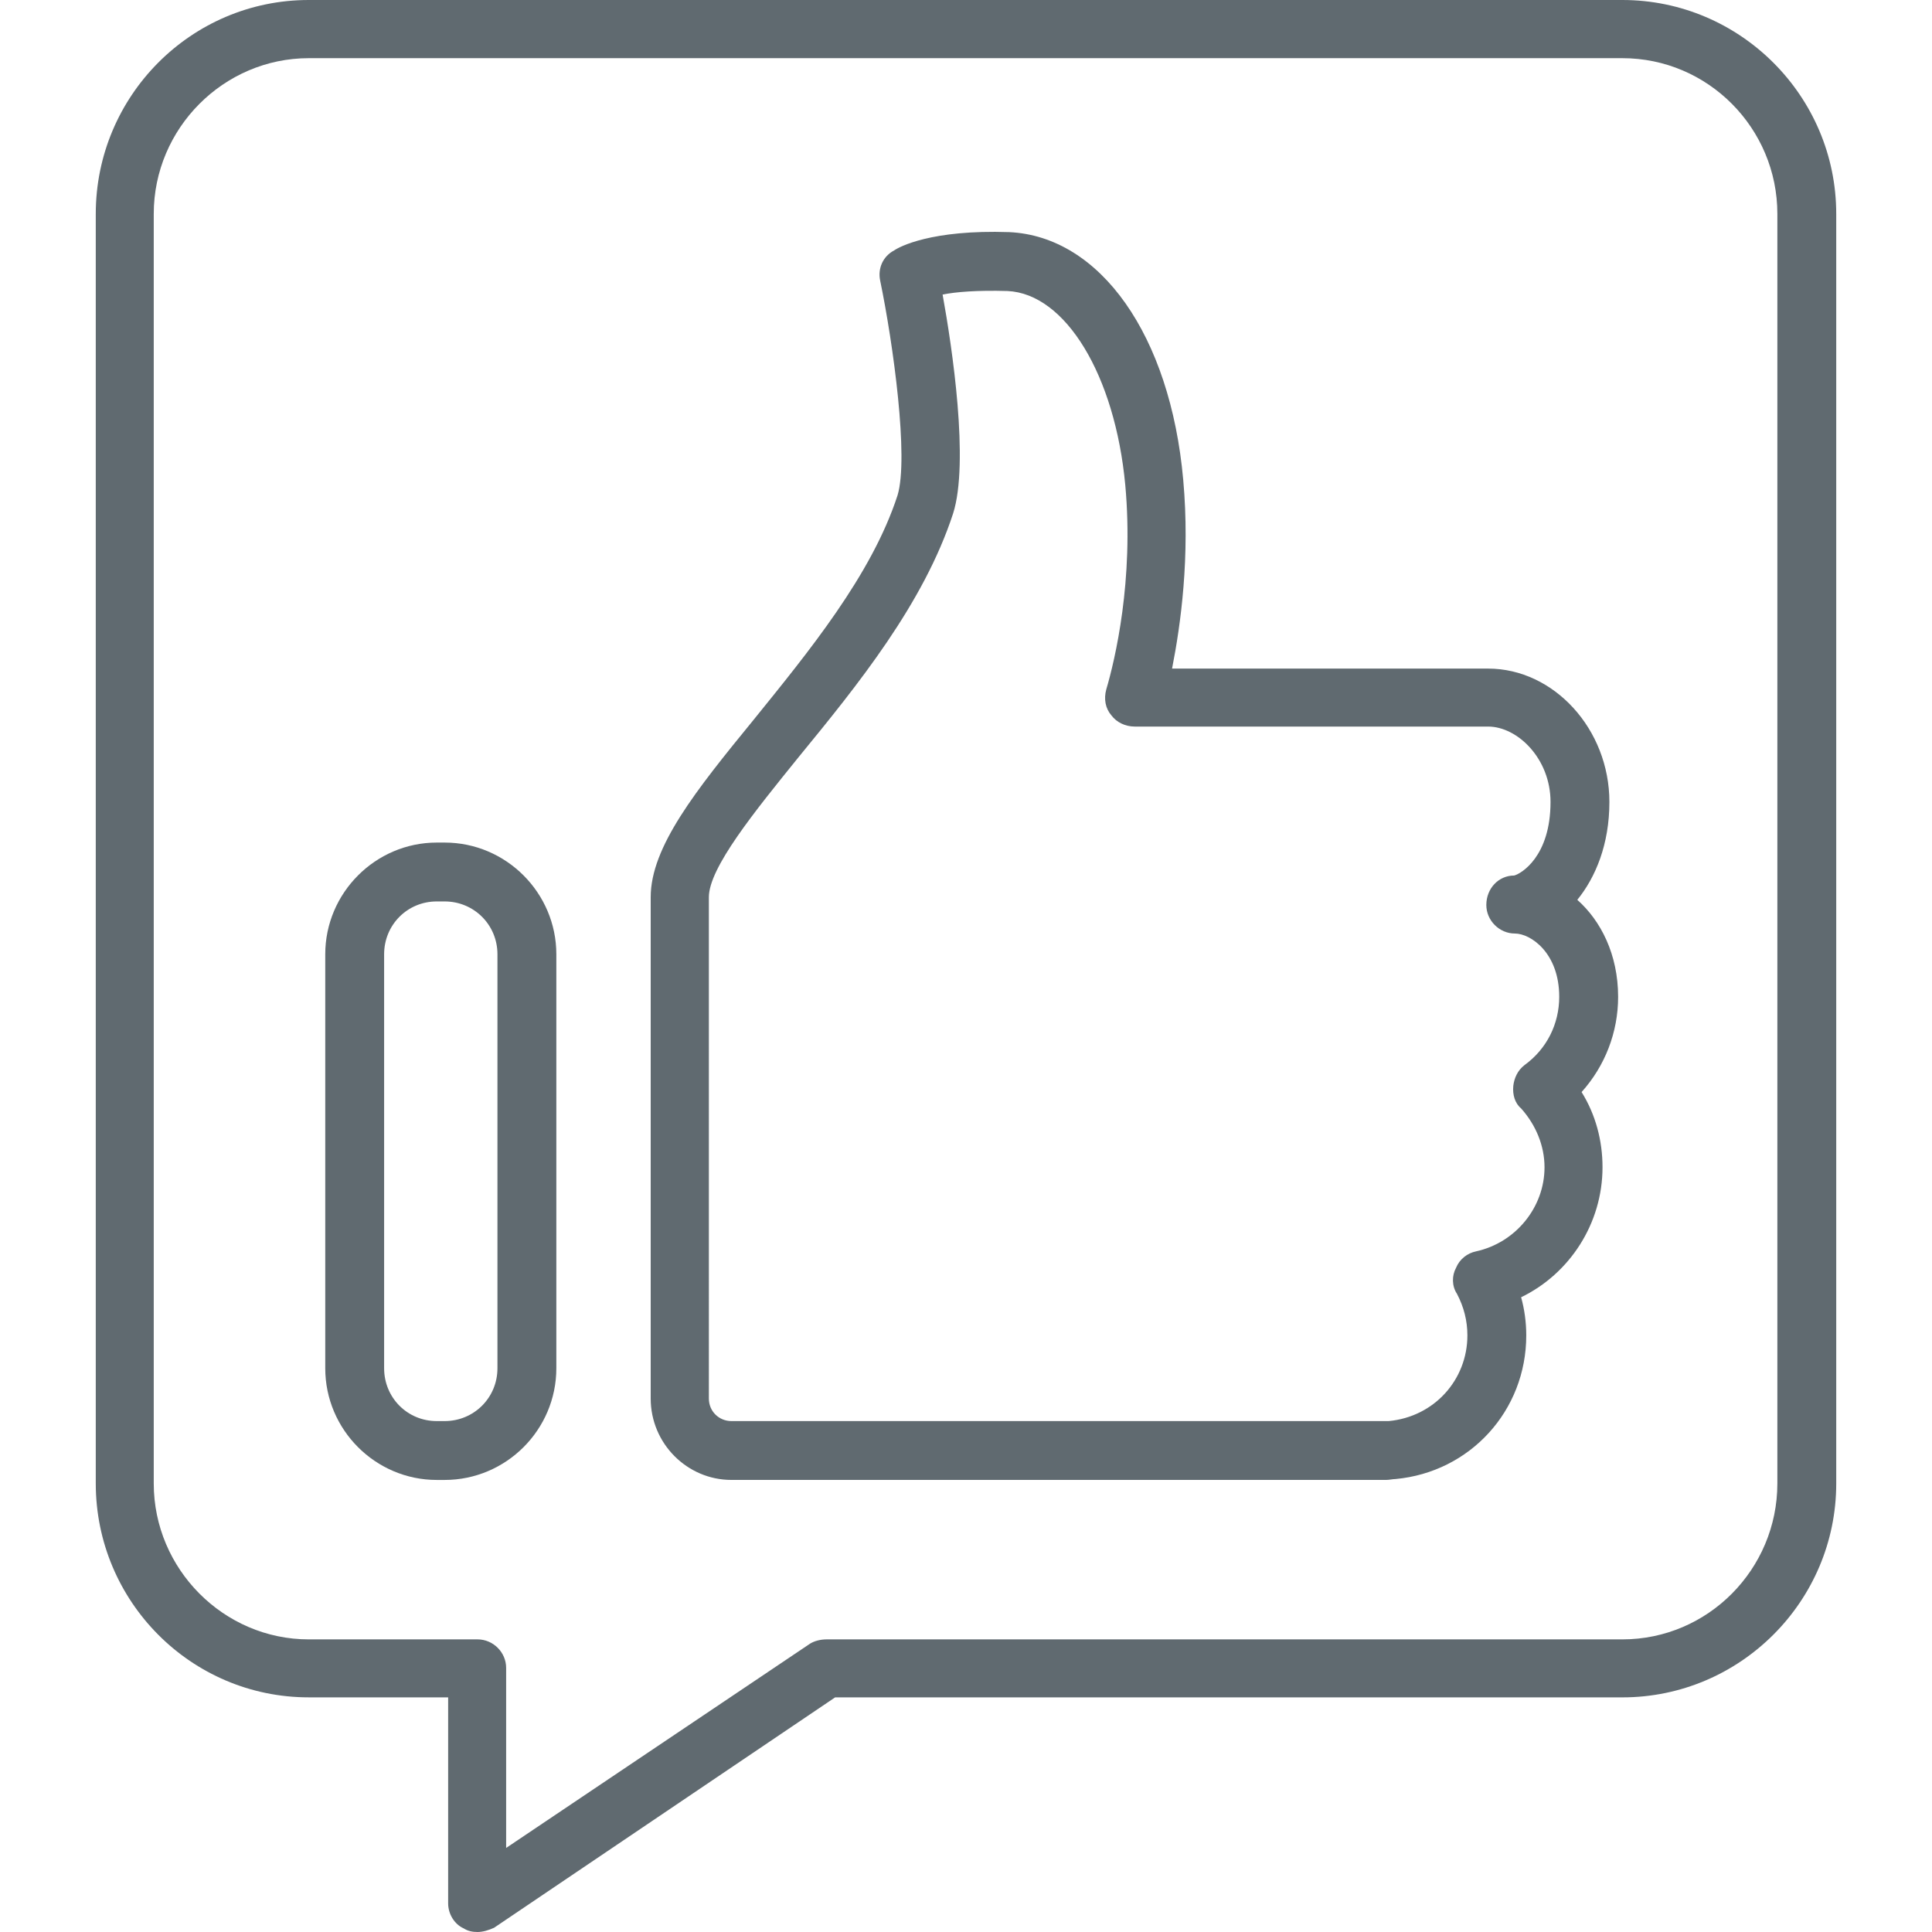 <?xml version="1.0" encoding="utf-8"?>
<!-- Generator: Adobe Illustrator 25.0.0, SVG Export Plug-In . SVG Version: 6.00 Build 0)  -->
<svg version="1.1" id="Layer_1" xmlns="http://www.w3.org/2000/svg" xmlns:xlink="http://www.w3.org/1999/xlink" x="0px" y="0px"
	 viewBox="0 0 100 100" enable-background="new 0 0 100 100" xml:space="preserve">
<g id="Marketing_1">
	<g>
		<path fill="#606A70" d="M83.973,0H15.981C9.886,0,4.957,4.975,4.957,11.07v65.715
			c0,6.095,4.929,11.07,11.024,11.07h7.215v10.666c0,0.532,0.312,1.074,0.808,1.294
			C24.224,99.954,24.454,100,24.72,100c0.266,0,0.578-0.092,0.854-0.22l17.652-11.924h40.747
			c6.095,0,11.07-4.975,11.07-11.07V11.07C95.043,4.975,90.068,0,83.973,0z M91.996,76.785
			c0,4.434-3.589,8.069-8.023,8.069H42.785c-0.321,0-0.633,0.083-0.854,0.22L26.198,95.649v-9.317
			c0-0.808-0.67-1.478-1.478-1.478h-8.739c-4.397,0-8.023-3.635-8.023-8.069V11.07
			c0-4.434,3.626-8.059,8.023-8.059h67.992c4.434,0,8.023,3.626,8.023,8.059V76.785z"/>
	</g>
	<g>
		<path fill="#606A70" d="M81.641,46.576c0.946-1.166,1.661-2.873,1.661-5.067c0-3.764-2.873-6.903-6.279-6.903H60.666
			c0.45-2.286,0.936-5.783,0.578-9.767c-0.67-7.49-4.296-12.603-9.005-12.824
			c-4.039-0.138-5.691,0.762-5.957,0.946c-0.588,0.312-0.854,0.936-0.725,1.56
			c0.679,3.277,1.487,9.188,0.9,11.116c-1.34,4.131-4.617,8.115-7.481,11.658
			c-2.965,3.626-5.296,6.545-5.296,9.143v25.95c0,2.332,1.891,4.213,4.177,4.213h33.881
			c0.174,0,0.358-0.046,0.496-0.046c3.855-0.358,6.765-3.534,6.765-7.435c0-0.679-0.092-1.349-0.266-1.974
			c2.506-1.212,4.213-3.809,4.213-6.729c0-1.386-0.358-2.726-1.083-3.892c1.212-1.349,1.891-3.093,1.891-4.929
			C83.752,49.394,82.853,47.65,81.641,46.576z M78.906,55.131c-0.358,0.275-0.532,0.679-0.578,1.074
			c-0.046,0.45,0.083,0.9,0.404,1.166c0.762,0.854,1.212,1.928,1.212,3.048c0,2.065-1.487,3.901-3.543,4.351
			c-0.45,0.092-0.854,0.404-1.037,0.854c-0.22,0.404-0.22,0.936,0.046,1.34
			c0.358,0.679,0.542,1.395,0.542,2.157c0,2.286-1.707,4.213-4.076,4.434h-0.138h-33.881
			c-0.633,0-1.166-0.496-1.166-1.166V46.438c0-1.524,2.368-4.434,4.654-7.261c3.047-3.718,6.462-7.931,7.986-12.594
			c0.845-2.644-0.046-8.61-0.542-11.336c0.67-0.138,1.79-0.23,3.36-0.184c3.002,0.138,5.563,4.351,6.095,10.042
			c0.45,4.929-0.532,9.051-0.982,10.575c-0.138,0.496-0.046,0.991,0.266,1.349
			c0.266,0.358,0.716,0.578,1.212,0.578H77.024c1.524,0,3.231,1.661,3.231,3.901c0,2.827-1.524,3.718-1.882,3.809
			c-0.808,0-1.441,0.67-1.441,1.524c0,0.808,0.679,1.478,1.478,1.478c0.808,0,2.295,0.991,2.295,3.277
			C80.705,52.983,80.072,54.287,78.906,55.131z"/>
	</g>
	<g>
		<path fill="#606A70" d="M23.013,43.611h-0.404c-3.176,0-5.774,2.607-5.774,5.783v21.425
			c0,3.185,2.598,5.783,5.774,5.783h0.404c3.185,0,5.783-2.598,5.783-5.783V49.394
			C28.796,46.218,26.198,43.611,23.013,43.611z M25.748,70.819c0,1.524-1.212,2.736-2.736,2.736h-0.404
			c-1.524,0-2.726-1.212-2.726-2.736V49.394c0-1.524,1.202-2.736,2.726-2.736h0.404
			c1.524,0,2.736,1.212,2.736,2.736V70.819z"/>
	</g>
</g>
</svg>
